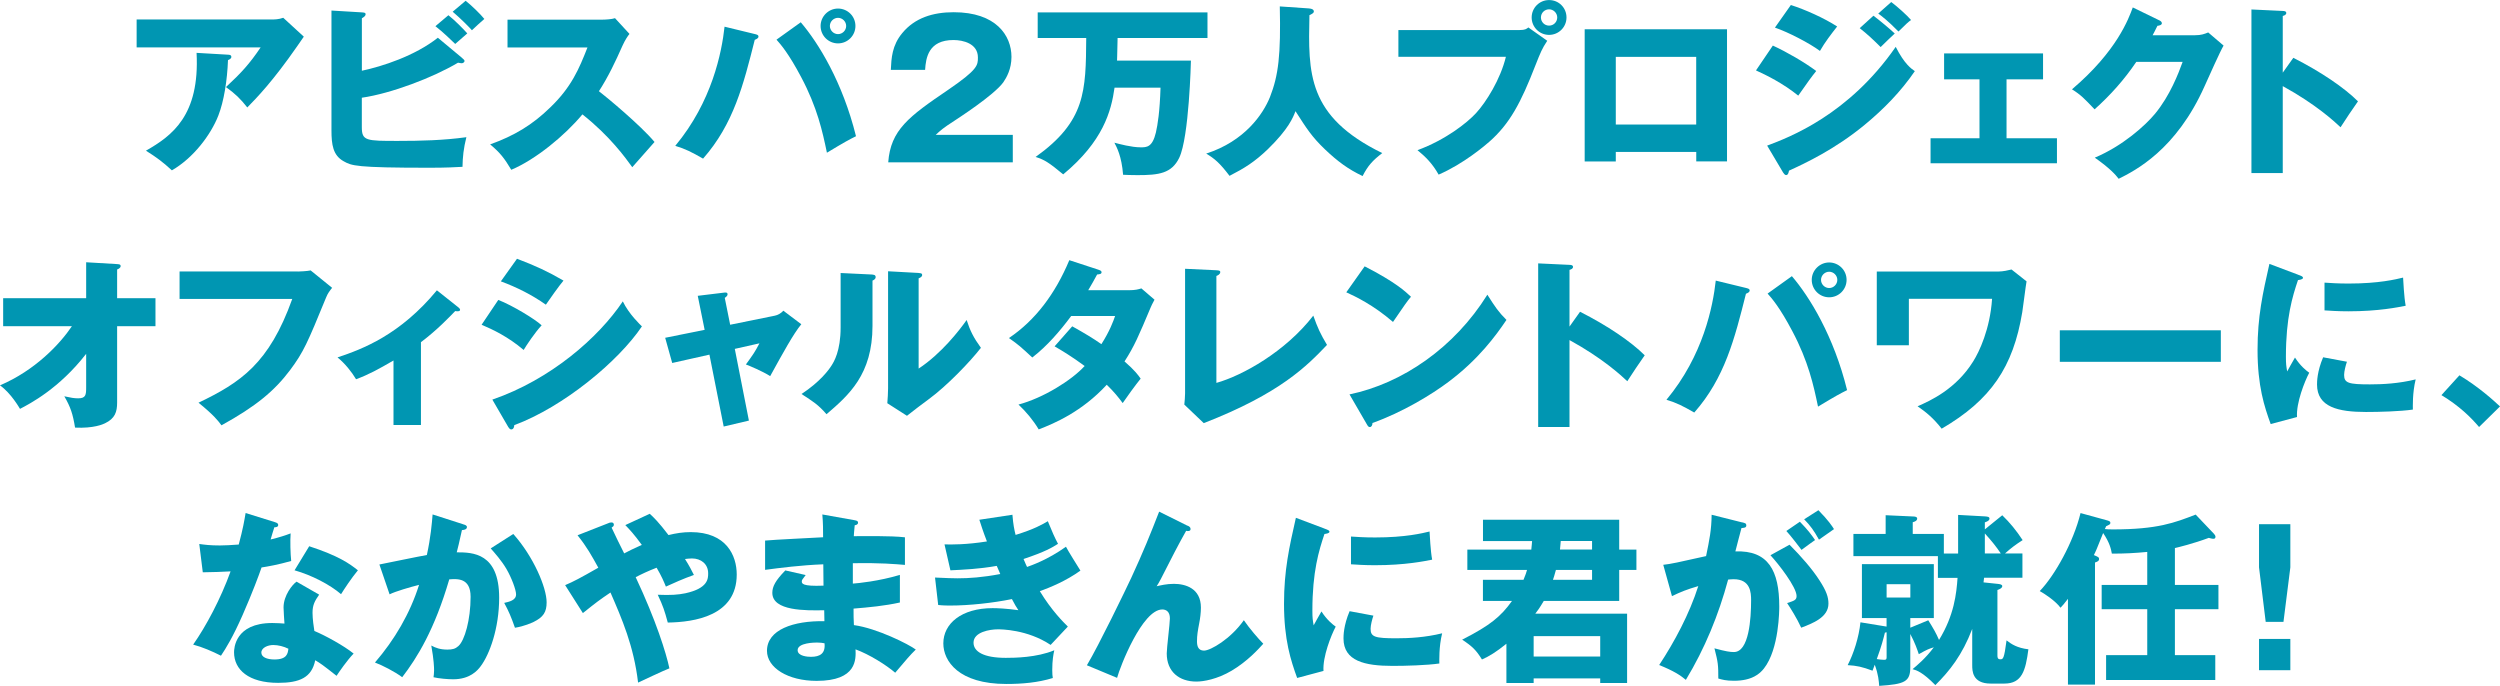<?xml version="1.0" encoding="UTF-8"?><svg id="_レイヤー_2" xmlns="http://www.w3.org/2000/svg" viewBox="0 0 490.92 134.66"><defs><style>.cls-1{fill:#0096b2;stroke-width:0px;}</style></defs><g id="_レイヤー_1-2"><path class="cls-1" d="m53.58,3.82c.25,0,1.16,0,2.04-.33l4.04,3.71c-.36.51-.47.69-1.31,1.89-4.8,6.91-7.9,10.08-9.79,12.01-1.31-1.67-2.4-2.73-4.19-4,3.02-2.8,4.62-4.55,6.81-7.79h-24.35V3.82h26.75Zm-8.81,6.92c.25,0,.66.04.66.44,0,.36-.47.55-.66.62-.15,4-.8,8.08-1.89,10.88-1.46,3.75-4.88,8.33-9.13,10.77-1.78-1.64-2.95-2.51-5.09-3.86,5.09-2.91,10.59-6.88,9.94-19.21l6.19.36Z"/><path class="cls-1" d="m90.78,11.43c.22.18.44.36.44.55s-.25.44-.55.44c-.18,0-.29-.04-.73-.11-4.88,2.91-13.1,6.04-18.89,6.88v5.79c0,2.69.87,2.69,7.1,2.69,4.48,0,8.95-.11,13.43-.73-.55,2.18-.73,3.93-.76,5.82-1.31.07-3.17.18-6.48.18-14.59,0-15.29-.4-16.85-1.27-2.11-1.16-2.4-3.27-2.4-6.08V2.07l5.97.36c.44.04.73.04.73.36,0,.36-.36.58-.73.8v10.3c3.97-.84,10.41-2.91,14.92-6.48l4.8,4Zm-2.73-8.44c1.13.87,2.98,2.73,3.71,3.57-.22.18-1.6,1.38-2.37,2.07-.51-.47-2.29-2.26-3.89-3.49l2.55-2.15Zm3.38-2.84c1.13.87,2.98,2.69,3.68,3.57-.66.55-1.78,1.6-2.44,2.22-.44-.51-2.15-2.26-3.78-3.64l2.55-2.15Z"/><path class="cls-1" d="m99.66,9.32V3.86h18.6c.58,0,1.89-.07,2.51-.29l2.84,3.09c-.29.36-.84,1.13-1.38,2.33-1.35,3.06-2.8,6.11-4.62,8.92,1.53,1.17,8.19,6.7,10.92,9.97-1.2,1.38-3.17,3.57-4.37,4.95-1.35-1.86-4.4-6.11-9.79-10.37-3.49,4.19-9.21,8.88-13.97,10.88-1.38-2.29-2.15-3.31-4.15-4.99,4.69-1.67,8.3-3.82,11.83-7.28,4.15-4,5.64-7.57,7.28-11.75h-15.69Z"/><path class="cls-1" d="m148.29,6.7c.4.11.65.18.65.47,0,.33-.36.51-.73.65-2.22,8.81-4.15,16.52-10.15,23.33-2.29-1.31-3.42-1.89-5.46-2.51,7.24-8.7,9.13-18.38,9.68-23.4l6,1.46Zm8.95-2.33c3.46,4.04,8.22,11.75,10.85,22.38-1.31.65-2.22,1.13-5.71,3.24-.87-4.18-1.89-8.88-5.06-14.85-2.44-4.62-4-6.41-4.84-7.35l4.77-3.42Zm10.74.73c0,1.89-1.53,3.42-3.42,3.42s-3.42-1.53-3.42-3.42,1.56-3.42,3.42-3.42,3.42,1.49,3.42,3.42Zm-5.02,0c0,.87.73,1.6,1.6,1.6s1.6-.73,1.6-1.6-.73-1.6-1.6-1.6-1.6.73-1.6,1.6Z"/><path class="cls-1" d="m198.88,31.88h-24.46c.47-6.37,4.04-8.99,11.75-14.23,5.86-4,5.86-4.84,5.86-6.37,0-2.73-2.91-3.42-4.8-3.42-4.91,0-5.42,3.49-5.57,5.86h-6.73c.11-2.29.22-4.8,2.26-7.24,2.44-2.95,5.97-4.08,10.08-4.08,8.33,0,11.35,4.58,11.35,8.77,0,2.37-.95,4.04-1.6,4.99-1.86,2.58-9.21,7.28-9.57,7.53-2.37,1.53-2.73,1.89-3.71,2.8h15.14v5.39Z"/><path class="cls-1" d="m233.86,11.9c0,.22-.36,15.03-2.29,19.07-1.49,3.09-4,3.42-8.19,3.42-1.24,0-2.04-.04-2.84-.07-.29-3.68-1.24-5.39-1.71-6.3.95.25,3.35.91,5.17.91,1.16,0,2.29,0,2.98-2.91.36-1.6.76-4.04.91-8.81h-9.03c-.65,4.66-2.26,10.55-10.08,17.03-2.8-2.33-3.75-2.91-5.42-3.42,9.83-7.02,9.86-12.92,9.94-23.36h-9.53V2.44h33.34v5.02h-17.65c-.07,3.71-.11,4.15-.11,4.44h14.52Z"/><path class="cls-1" d="m257.13,1.67c.8.07.87.44.87.55,0,.25-.11.4-.87.76-.25,11.46-.44,19.87,14.3,27.08-1.89,1.46-2.8,2.44-3.86,4.51-2.84-1.35-4.91-2.88-7.39-5.24-2.58-2.47-3.6-4.08-5.79-7.5-.47,1.24-1.35,3.49-5.42,7.46-2.62,2.51-4.55,3.71-7.53,5.24-1.96-2.58-2.95-3.38-4.58-4.37,7.57-2.44,11.17-7.75,12.52-11.1,1.67-4.26,2.15-8.26,1.93-17.8l5.82.4Z"/><path class="cls-1" d="m298.37,5.9c1.13,0,1.38-.22,1.75-.51l3.71,2.62c-1.02,1.53-1.31,2.26-2.33,4.84-2.84,7.31-5.02,11.46-9.1,15.03-.8.69-4.99,4.29-9.9,6.41-1.2-2.15-2.55-3.49-4.15-4.8,5.53-2.04,9.72-5.35,11.5-7.28,2-2.18,4.8-6.66,5.86-11.06h-21.11v-5.24h23.76Zm9.24-2.47c0,1.89-1.53,3.42-3.42,3.42s-3.42-1.53-3.42-3.42,1.53-3.42,3.42-3.42,3.42,1.49,3.42,3.42Zm-5.02,0c0,.87.69,1.6,1.6,1.6s1.6-.73,1.6-1.6-.73-1.6-1.6-1.6-1.6.69-1.6,1.6Z"/><path class="cls-1" d="m317.29,29.84v1.86h-6.11V5.75h27.95v25.95h-6.04v-1.86h-15.79Zm15.79-5.39v-13.28h-15.79v13.28h15.79Z"/><path class="cls-1" d="m348.13,8.95c2.77,1.27,6.22,3.28,8.52,4.99-1.05,1.31-1.46,1.89-3.53,4.84-3.06-2.47-6.37-4.08-8.3-4.95l3.31-4.88Zm-1.13,19.65c4.37-1.64,16.01-6.04,25.26-19.4,1.71,3.38,3.06,4.29,3.75,4.77-2.73,4-6.11,7.46-9.86,10.55-5.82,4.8-11.65,7.53-14.85,8.99-.07.4-.18.87-.58.87-.22,0-.44-.29-.58-.51l-3.13-5.28Zm4.66-27.62c2.84.91,6.51,2.55,9.1,4.22-1.2,1.53-2.4,3.09-3.38,4.8-2.07-1.53-6.19-3.67-8.84-4.58l3.13-4.44Zm16.23,2.11c1.13.84,3.31,2.66,4.18,3.49-.4.33-1.86,1.78-2.77,2.66-1.31-1.31-2.66-2.58-4.11-3.71l2.69-2.44Zm3.49-2.69c1.09.8,3.17,2.66,3.89,3.53-.62.44-.8.62-2.47,2.26-2.22-2.26-3.31-3.02-3.97-3.53l2.55-2.26Z"/><path class="cls-1" d="m394.02,27.15h9.9v4.91h-24.82v-4.91h9.61v-11.57h-6.95v-5.09h19.43v5.09h-7.17v11.57Z"/><path class="cls-1" d="m431.04,6.92c1.2,0,1.86-.25,2.58-.55l3.02,2.58c-.65,1.09-2.88,6.08-3.71,7.93-5.6,12.59-13.68,16.63-16.89,18.23-.62-.8-1.64-2-4.69-4.15,5.53-2.33,9.93-6.33,11.83-8.62,2.95-3.57,4.62-7.97,5.42-10.19h-9.1c-2.33,3.46-5.09,6.55-8.19,9.32-1.97-2.07-2.69-2.84-4.44-3.93,8.84-7.5,11.14-13.9,11.94-16.08l5.24,2.55c.15.07.47.25.47.55,0,.36-.51.47-.87.51-.58,1.13-.69,1.42-.95,1.86h8.33Z"/><path class="cls-1" d="m450.33,11.35c5.39,2.73,10.01,5.86,12.7,8.55-1.64,2.37-1.82,2.62-3.42,5.09-1.2-1.13-4.84-4.51-11.35-8.08v17.07h-6.15V1.86l6.15.29c.25,0,.69.04.69.4s-.4.51-.69.58v11.14l2.07-2.91Z"/><path class="cls-1" d="m.62,64.06v-5.5h16.3v-7.06l6.08.36c.4.04.69.04.69.4,0,.33-.4.55-.69.66v5.64h7.53v5.5h-7.53v14.99c0,1.82-.4,3.13-2.4,4.08-.36.18-2.22,1.02-5.86.84-.44-2.69-.87-4-2.11-6.15,1.31.29,1.93.4,2.73.4,1.49,0,1.56-.69,1.56-2.15v-6.59c-5.28,6.81-11.03,9.79-12.99,10.81-.15-.22-1.71-3.02-3.93-4.62,6.84-2.91,11.72-8.04,14.12-11.61H.62Z"/><path class="cls-1" d="m58.49,53.32c.29,0,1.89-.07,2.51-.22l4.22,3.42c-.44.55-.84,1.02-1.2,1.93-3.64,8.88-4.4,10.66-7.06,14.23-3.09,4.11-6.7,7.1-13.47,10.84-.62-.84-1.49-2-4.51-4.44,8.26-3.97,13.87-7.68,18.41-20.38h-22.13v-5.39h23.22Z"/><path class="cls-1" d="m82.66,83.45h-5.39v-12.66c-3.02,1.75-4.88,2.77-7.35,3.68-.87-1.46-2.15-3.06-3.64-4.29,4.95-1.64,12.3-4.44,19.51-13.17l4.26,3.38c.15.15.29.25.29.44,0,.29-.33.29-.51.29-.15,0-.29,0-.44-.04-1.06,1.09-3.53,3.71-6.73,6.11v16.27Z"/><path class="cls-1" d="m97.84,58.89c2.8,1.09,7.24,3.79,8.52,4.99-1.35,1.46-3.02,3.97-3.53,4.84-3.09-2.62-6.04-4-8.26-4.95l3.28-4.88Zm-1.16,19.58c11.43-3.93,20.85-12.16,25.62-19.29,1.2,2.51,3.46,4.62,3.75,4.91-4.59,6.84-15.36,15.79-25.07,19.4,0,.22-.07.84-.62.84-.25,0-.47-.36-.55-.47l-3.13-5.39Zm4.84-27.66c3.71,1.42,6,2.47,9.13,4.29-.76.87-2.95,3.97-3.46,4.73-2.73-1.93-5.71-3.42-8.84-4.58l3.17-4.44Z"/><path class="cls-1" d="m137.01,58.09l5.1-.62c.33-.04.76-.11.76.33,0,.29-.29.51-.55.69l1.06,5.28,8.77-1.78c.58-.11,1.24-.47,1.67-.98l3.53,2.66c-1.53,1.86-3.57,5.57-6.11,10.19-1.49-.95-4.08-2.04-4.77-2.29,1.35-1.86,1.75-2.4,2.66-4.15l-4.84,1.09,2.77,14.08-4.95,1.17-2.8-14.12-7.31,1.64-1.38-4.95,7.75-1.56-1.35-6.66Z"/><path class="cls-1" d="m171.11,53.9c.4.04.84.04.84.51,0,.44-.47.62-.62.69v8.88c0,9.57-4.66,13.61-9.03,17.36-1.6-1.86-2.66-2.51-4.91-3.97,3.6-2.37,5.31-4.66,5.9-5.6.44-.69,1.78-2.8,1.78-7.46v-10.7l6.04.29Zm9.28-.29c.4.04.69.04.69.4,0,.33-.36.51-.69.65v17.72c4.48-2.95,8.01-7.53,9.43-9.54.66,2.07,1.35,3.46,2.8,5.46-2.11,2.73-6.7,7.5-10.23,10.08-1.46,1.05-2.88,2.18-4.29,3.27l-3.86-2.47c.07-.98.15-1.89.15-2.91v-23l6,.33Z"/><path class="cls-1" d="m210.57,64.09c2.55,1.42,4.15,2.4,5.71,3.49,1.64-2.58,2.33-4.48,2.69-5.53h-8.62c-2.22,2.98-4.69,5.86-7.64,8.15-2.37-2.18-2.58-2.4-4.59-3.82,5.2-3.49,9.1-8.7,11.86-15.29l5.68,1.86c.4.15.65.22.65.51,0,.33-.36.4-.87.44-.66,1.2-1.09,2-1.75,3.09h7.93c1.35,0,1.93-.18,2.51-.36l2.58,2.22c-.51.98-.55,1.02-.76,1.53-2.33,5.53-3.2,7.61-5.13,10.59,2.04,1.78,2.69,2.69,3.17,3.38-.98,1.2-2.91,3.86-3.53,4.8-.8-1.09-1.67-2.18-3.13-3.6-4.88,5.31-10.34,7.61-13.36,8.77-1.06-1.78-2.47-3.46-3.97-4.88,4.8-1.27,10.41-4.73,12.99-7.57-2.4-1.78-4.51-3.06-5.9-3.86l3.46-3.93Z"/><path class="cls-1" d="m238.86,53.07c.47.04.76.04.76.36,0,.44-.51.66-.76.76v21c5.17-1.46,13.57-6.15,19.03-13.21.87,2.44,1.35,3.49,2.69,5.75-3.86,4.04-9.1,9.5-24.2,15.36l-3.82-3.64c.07-.51.15-1.67.15-2.18v-24.49l6.15.29Z"/><path class="cls-1" d="m267.97,52.3c6.11,3.13,8.01,4.95,9.1,5.97-.87,1.05-1.13,1.46-3.53,4.95-3.89-3.35-7.35-4.99-9.17-5.82l3.6-5.09Zm-2.98,25.15c10.37-2.15,20.6-9.17,27.08-19.58,1.57,2.47,2.18,3.38,3.75,4.95-2.11,3.13-5.46,7.71-11.32,12.12-3.31,2.51-9.13,6.04-14.99,8.12,0,.4-.18.8-.51.8-.22,0-.36-.11-.58-.51l-3.42-5.9Z"/><path class="cls-1" d="m310.27,61.22c5.39,2.73,10.01,5.86,12.7,8.55-1.64,2.37-1.82,2.62-3.42,5.09-1.2-1.13-4.84-4.51-11.35-8.08v17.07h-6.15v-32.13l6.15.29c.25,0,.69.04.69.4s-.4.51-.69.58v11.14l2.07-2.91Z"/><path class="cls-1" d="m342.92,56.56c.4.11.66.18.66.47,0,.33-.36.51-.73.65-2.22,8.81-4.15,16.52-10.15,23.33-2.29-1.31-3.42-1.89-5.46-2.51,7.24-8.7,9.13-18.38,9.68-23.4l6,1.46Zm8.95-2.33c3.46,4.04,8.22,11.75,10.84,22.38-1.31.65-2.22,1.13-5.71,3.24-.87-4.18-1.89-8.88-5.06-14.85-2.44-4.62-4-6.41-4.84-7.35l4.77-3.42Zm10.74.73c0,1.89-1.53,3.42-3.42,3.42s-3.42-1.53-3.42-3.42,1.57-3.42,3.42-3.42,3.42,1.49,3.42,3.42Zm-5.02,0c0,.87.73,1.6,1.6,1.6s1.6-.73,1.6-1.6-.73-1.6-1.6-1.6-1.6.73-1.6,1.6Z"/><path class="cls-1" d="m392.42,53.32c.91,0,1.97-.25,2.58-.4l2.95,2.33c-.18.95-.69,5.17-.84,6.04-1.78,10.77-6.15,17.25-15.83,22.89-1.6-2.04-2.98-3.2-4.73-4.4,2.44-1.06,7.53-3.35,10.92-8.81,1.17-1.86,3.31-6.3,3.71-12.3h-16.34v9.13h-6.3v-14.48h23.87Z"/><path class="cls-1" d="m436.1,64.86v6.19h-31.62v-6.19h31.62Z"/><path class="cls-1" d="m451.25,53.94c.69.25.98.36.98.62,0,.33-.73.4-.98.44-1.09,3.24-2.37,7.39-2.37,15.03,0,1.49.07,1.89.25,2.91.22-.4,1.09-2,1.53-2.73,1.05,1.64,2.22,2.58,2.8,2.98-.91,1.71-2.58,5.93-2.4,8.7l-5.17,1.38c-1.24-3.42-2.58-7.46-2.58-14.56,0-6.59,1.02-11.1,2.33-16.89l5.6,2.11Zm9.61,17.1c-.22.62-.55,1.86-.55,2.58,0,1.6.87,1.86,5.06,1.86,2.44,0,5.64-.15,8.99-.98-.66,2.69-.55,5.42-.55,5.93-2.51.36-6.62.47-9.21.47-5.42,0-9.61-.95-9.61-5.39,0-.47,0-2.55,1.2-5.35l4.66.87Zm-4.4-15.54c1.09.07,2.55.18,4.73.18,6,0,9.32-.84,10.7-1.17.04.58.18,3.79.51,5.53-1.49.29-5.31,1.09-11.21,1.09-2.15,0-3.57-.11-4.73-.18v-5.46Z"/><path class="cls-1" d="m486.81,83.85c-1.6-1.89-3.89-4.15-7.39-6.26l3.53-3.89c3.78,2.26,6.73,4.95,7.97,6.11l-4.11,4.04Z"/><path class="cls-1" d="m39.13,106.82c1.09.15,2.11.29,4.04.29,1.06,0,2.15-.07,3.71-.18.84-3.13,1.09-4.66,1.35-6.19l5.71,1.78c.51.15.69.29.69.58,0,.44-.58.44-.76.44-.11.25-.58,1.93-.73,2.4,1.78-.44,2.88-.8,3.93-1.2-.11,1.49-.04,3.97.11,5.42-2.58.73-4.62,1.09-5.82,1.27-.51,1.49-1.75,4.84-3.71,9.32-1.93,4.37-3.28,6.55-4.26,8.01-1.71-.87-3.68-1.71-5.46-2.18,2.51-3.57,5.39-8.95,7.35-14.38-.84.07-4.33.18-5.46.18l-.69-5.57Zm23.55,9.94c-.87,1.24-1.31,2.04-1.31,3.57,0,1.2.25,2.91.36,3.57,2.18.91,5.82,2.91,7.71,4.44-1.24,1.27-2.88,3.64-3.35,4.37-2.77-2.18-3.09-2.4-4.19-3.06-.69,3.42-3.09,4.44-7.28,4.44-5.79,0-8.66-2.58-8.66-6,0-.69.15-5.75,7.5-5.75,1.02,0,1.75.07,2.4.11-.04-.25-.18-2.88-.18-3.17,0-2.37,1.75-4.51,2.55-5.06l4.44,2.55Zm-9.03,9.9c-1.02,0-2.33.51-2.33,1.49,0,.87,1.06,1.35,2.58,1.35,2.48,0,2.62-1.2,2.73-2.11-.87-.44-2-.73-2.98-.73Zm7.06-19.4c5.79,1.89,7.93,3.42,9.57,4.73-1.24,1.49-2.69,3.68-3.31,4.69-2.15-1.86-5.79-3.75-9.13-4.69l2.88-4.73Z"/><path class="cls-1" d="m90.96,102.96c.4.11.73.22.73.55,0,.51-.76.58-.98.58-.55,2.47-.76,3.42-1.02,4.37,3.13,0,8.33.11,8.33,8.92,0,6-1.89,11.14-3.64,13.46-.62.84-2.11,2.55-5.39,2.55-1.13,0-2.77-.15-3.86-.4.04-.4.11-.73.11-1.35,0-.55-.04-2.07-.55-4.88.84.47,1.78.8,3.17.8.98,0,1.56-.15,2.15-.69,1.24-1.09,2.4-5.17,2.4-9.68,0-3.75-2.62-3.53-4.19-3.42-2.88,9.86-6.3,15.39-9.24,19.21-1.53-1.13-3.89-2.33-5.35-2.88,3.86-4.48,6.88-9.61,8.66-15.25-1.75.44-4.62,1.27-5.79,1.86l-2-5.86c1.49-.29,7.97-1.64,9.32-1.86.76-3.49.98-6.15,1.13-7.97l6,1.93Zm9.83,1.89c4,4.48,6.55,10.55,6.55,13.43,0,1.89-.62,2.91-2.58,3.86-.33.15-1.78.84-3.64,1.13-.76-2.15-1.2-3.2-2.11-4.88.98-.22,2.33-.51,2.33-1.67,0-.91-.91-3.31-1.89-4.99-.95-1.64-2.33-3.17-3.09-4.04l4.44-2.84Z"/><path class="cls-1" d="m110.98,114.9c1.71-.73,2.88-1.35,6.51-3.42-1.31-2.37-2.22-4.04-4.08-6.37l6.04-2.37c.15-.07.33-.15.58-.15.22,0,.51.04.51.47,0,.25-.22.4-.44.55.66,1.46,1.78,3.68,2.47,5.06.98-.51,1.75-.91,3.46-1.67-1.53-2.11-2.4-3.02-3.24-3.89l4.8-2.22c.69.62,1.78,1.67,3.68,4.18,1.46-.36,2.84-.58,4.37-.58,7.02,0,9.03,4.62,9.03,8.33,0,8.12-8.3,9.35-13.54,9.43-.62-2.29-.91-3.2-1.97-5.46,2.58.11,4,0,5.42-.29,4.48-.98,4.48-2.88,4.48-3.93,0-1.82-1.42-2.91-3.17-2.91-.44,0-1.06.07-1.38.11.84,1.31,1.35,2.33,1.75,3.13-2.07.73-4.15,1.67-5.5,2.29-.4-.98-.8-1.96-1.82-3.71-1.71.66-2.98,1.27-4.11,1.86,4,8.52,5.97,14.85,6.62,17.9-.98.36-5.28,2.4-6.15,2.8-.84-7.17-3.17-12.52-5.42-17.69-2.26,1.53-2.69,1.86-5.42,4.04l-3.49-5.5Z"/><path class="cls-1" d="m167.84,102.16c.33.07.65.11.65.47,0,.4-.4.47-.65.51-.15,1.42-.15,1.75-.18,2.15,1.67,0,7.31-.11,10.04.22v5.42c-1.75-.15-4.91-.44-10.23-.33v4c1.02-.07,5.1-.47,9.24-1.71v5.42c-2.98.66-6.04.95-9.1,1.2,0,1.56,0,1.71.07,3.24,4.55.62,10.81,3.79,12.15,4.8-1.16,1.13-1.82,1.93-4.04,4.55-1.78-1.53-5.09-3.6-7.79-4.59.07,1.89.33,6.19-7.64,6.19-5.64,0-9.75-2.58-9.75-5.9,0-4.15,5.2-5.93,11.28-5.82q0-.84-.04-2.15c-3.6.07-10.19.18-10.19-3.42,0-1.27.65-2.44,2.55-4.4l4,.91c-.66.87-.76.98-.76,1.24,0,.4,0,1.02,4.26.84,0-.66-.04-3.6-.04-4.19-4.48.18-8.41.69-11.43,1.09v-5.75c1.78-.18,9.75-.55,11.39-.65,0-1.38,0-2.8-.15-4.48l6.33,1.13Zm-7.53,24.02c-.18,0-3.68,0-3.68,1.49,0,1.2,2,1.31,2.62,1.31,1.78,0,2.87-.66,2.66-2.66-.36-.07-.87-.15-1.6-.15Z"/><path class="cls-1" d="m198.81,101.11c.15,1.89.36,2.91.62,3.93,3.68-1.13,5.28-2.07,6.33-2.69.87,2.15,1.35,3.2,2,4.44-1.16.73-2.51,1.56-6.77,2.98.47,1.13.55,1.24.69,1.56.69-.25,4.04-1.38,7.64-3.97.4.8,2.44,4.04,2.84,4.69-2.88,2.07-5.97,3.31-7.97,4.04,2.29,3.78,4.62,6.08,5.5,6.95l-3.38,3.6c-4.59-3.06-9.79-3.06-10.37-3.06-1.53,0-4.77.51-4.77,2.62,0,1.75,1.97,2.98,6.33,2.98,1.67,0,6.08-.04,9.53-1.49-.18.76-.4,2-.4,3.89,0,.8.04,1.13.11,1.56-2.95.91-6.04,1.17-9.13,1.17-9.35,0-12.37-4.48-12.37-7.97,0-3.89,3.57-6.92,9.68-6.92.91,0,2.69.07,5.06.4-.44-.66-.69-1.06-1.27-2.18-3.71.76-8.37,1.27-12.15,1.27-.29,0-1.38,0-2.33-.11l-.62-5.39c2.22.11,3.64.15,4.44.15,2.22,0,4.91-.18,8.37-.84-.18-.4-.29-.73-.69-1.6-3.46.62-6.81.76-9.1.87l-1.16-5.09c1.35.04,4.26.07,8.33-.58-.84-2.18-1.09-3.06-1.49-4.26l6.51-.98Z"/><path class="cls-1" d="m233.21,103.22c.33.15.58.33.58.66,0,.47-.55.44-.87.36-1.35,2.37-3.06,5.68-4.99,9.5-.36.69-.51.91-.8,1.38.8-.18,1.96-.47,3.38-.47,2.26,0,5.31.87,5.31,4.66,0,.98-.15,2.18-.33,3.06-.29,1.53-.44,2.37-.44,3.57,0,.95.25,1.82,1.38,1.82,1.27,0,5.24-2.29,7.82-5.97,1.09,1.6,2.88,3.68,3.82,4.62-1.02,1.13-3.09,3.42-6.19,5.28-2.88,1.71-5.57,2.15-6.95,2.15-3.38,0-5.82-1.93-5.82-5.53,0-1.09.62-5.9.62-6.88,0-1.31-.73-1.75-1.49-1.75-3.93,0-8.3,11.25-8.88,13.43l-5.93-2.47c2.33-3.89,7.61-14.81,8.73-17.21,2.29-4.95,3.75-8.55,5.46-12.96l5.57,2.77Z"/><path class="cls-1" d="m260.08,103.8c.69.25.98.36.98.62,0,.33-.73.4-.98.44-1.09,3.24-2.37,7.39-2.37,15.03,0,1.49.07,1.89.25,2.91.22-.4,1.09-2,1.53-2.73,1.05,1.64,2.22,2.58,2.8,2.98-.91,1.71-2.58,5.93-2.4,8.7l-5.17,1.38c-1.24-3.42-2.58-7.46-2.58-14.56,0-6.59,1.02-11.1,2.33-16.89l5.6,2.11Zm9.61,17.1c-.22.62-.55,1.86-.55,2.58,0,1.6.87,1.86,5.06,1.86,2.44,0,5.64-.15,8.99-.98-.66,2.69-.55,5.42-.55,5.93-2.51.36-6.62.47-9.21.47-5.42,0-9.61-.95-9.61-5.39,0-.47,0-2.55,1.2-5.35l4.66.87Zm-4.4-15.54c1.09.07,2.55.18,4.73.18,6,0,9.32-.84,10.7-1.17.04.58.18,3.79.51,5.53-1.49.29-5.31,1.09-11.21,1.09-2.15,0-3.57-.11-4.73-.18v-5.46Z"/><path class="cls-1" d="m319.51,120.51v13.61h-5.28v-.91h-13.07v.91h-5.35v-7.71c-1.96,1.6-3.46,2.51-4.8,3.09-1.13-1.82-1.89-2.58-3.89-3.89,5.5-2.8,7.61-4.55,9.79-7.61h-5.71v-4.15h7.97c.44-1.09.55-1.42.69-1.93h-11.72v-4h12.56c.11-.95.11-1.24.15-1.67h-9.64v-4.19h26.75v5.86h3.38v4h-3.38v6.08h-14.81c-.84,1.42-1.24,1.96-1.67,2.51h18.05Zm-5.28,8.41v-4h-13.07v4h13.07Zm-8.7-17c-.29,1.09-.44,1.53-.58,1.93h7.68v-1.93h-7.1Zm.95-5.68c-.04.33-.04.69-.15,1.67h6.3v-1.67h-6.15Z"/><path class="cls-1" d="m342.05,102.56c.66.15.87.22.87.62,0,.47-.47.47-.95.51-.18.73-1.02,3.79-1.2,4.59,6.44-.25,8.62,3.75,8.62,10.81,0,.58,0,8.37-3.02,12.19-.8,1.02-2.33,2.4-5.86,2.4-1.6,0-2.33-.22-3.09-.44,0-2.66-.04-3.13-.76-5.93,2.29.62,3.06.73,3.82.73,2.98,0,3.38-6.55,3.38-10.19,0-1.46-.11-4.11-3.42-4.11-.36,0-.73.04-1.09.07-1.86,6.92-4.59,13.57-8.3,19.69-1.09-.91-2.37-1.75-5.24-2.91,2.98-4.51,5.93-10.01,7.68-15.5-2.26.66-3.42,1.13-5.17,1.97l-1.71-6.15c1.46-.15,3.06-.51,8.41-1.71.66-3.2,1.06-5.17,1.09-8.12l5.93,1.49Zm9.35,4.4c2.29,2.29,4.48,4.8,5.9,7.02,1.35,2.08,1.75,3.28,1.75,4.55,0,2.73-3.17,3.89-5.35,4.73-.8-1.78-2.18-3.97-2.77-4.84,1.38-.44,1.86-.58,1.86-1.38,0-1.75-3.57-6.33-5.13-8.01l3.75-2.07Zm2.04-4.51c1.6,1.64,2.26,2.55,2.98,3.6-.84.58-1.02.73-2.66,1.93-.36-.47-2.18-2.88-2.98-3.71l2.66-1.82Zm3.64-2.26c2,2.04,2.69,3.13,3.06,3.71-.8.58-2.11,1.49-2.95,2.07-1.02-1.82-1.64-2.69-2.91-4l2.8-1.78Z"/><path class="cls-1" d="m384.52,101.11l5.24.29c.51.04.91.07.91.44,0,.4-.55.62-.91.73v1.38l3.42-2.77c1.53,1.49,2.73,2.95,4,4.88-1.31.84-2.29,1.56-3.46,2.62h3.42v4.77h-7.53c-.04.33-.07.62-.11.91l2.77.29c.4.04.91.11.91.44,0,.4-.62.66-.95.76v12.81c0,.36,0,.8.55.8s.76,0,1.24-3.71c.98.76,2.11,1.49,4.29,1.75-.55,4.22-1.27,6.73-4.7,6.73h-2.73c-3.6,0-3.6-2.55-3.6-3.6v-7.13c-1.96,5.13-4.44,8.26-7.24,11.03-2.51-2.55-3.67-2.91-4.48-3.13.91-.76,2.55-2.11,4.18-4.29-.95.29-1.27.4-2.95,1.35-.29-.87-.73-2.18-1.67-3.97v6.51c0,2.88-1.09,3.35-6.11,3.68-.07-.91-.15-2.22-.87-4.15-.07.18-.29.73-.44,1.17-2.04-.76-3.06-.98-4.88-1.09,1.16-2.22,2.22-5.5,2.51-8.41l5.13.84v-1.67h-4.84v-10.59h14.12v10.59h-4.62v1.89l3.53-1.46c.98,1.57,1.53,2.51,2.11,3.86,2.98-4.84,3.42-9.1,3.64-12.19h-3.86v-4.26h-16.59v-4.37h6.33v-3.67l5.46.25c.18,0,.73.04.73.4,0,.44-.47.62-.87.73v2.29h6.11v3.86h2.8v-7.57Zm-14.05,23.04c-.11.04-.22.07-.33.07-.29,1.17-.69,2.73-1.6,5.2.47.07.95.15,1.49.15.44,0,.44-.25.44-.62v-4.8Zm0-9.43v2.62h4.66v-2.62h-4.66Zm19.29-6.04h3.13c-.84-1.27-1.78-2.44-3.13-3.93v3.93Z"/><path class="cls-1" d="m434.72,104.78c.18.18.33.44.33.62,0,.22-.11.4-.36.4-.36,0-.69-.11-.95-.18-3.02,1.13-6.04,1.86-6.66,2v7.24h8.55v4.77h-8.55v9.02h7.93v4.88h-21.44v-4.88h8.08v-9.02h-8.95v-4.77h8.95v-6.48c-2.22.22-4.73.36-6.95.33-.18-.98-.44-2.15-1.71-4.04-1.31,3.31-1.49,3.68-1.82,4.33.84.36,1.02.44,1.02.73,0,.44-.29.55-.8.73v23.98h-5.31v-16.85c-.76,1.02-1.09,1.35-1.46,1.75-1.09-1.46-3.35-2.87-4.08-3.27,2.95-3.06,6.62-9.61,8.01-15.32l5.02,1.38c.66.18.84.25.84.55s-.22.36-.84.66c-.07.22-.18.4-.25.55.33.04.84.07,1.57.07,8.81,0,12.12-1.31,16.27-2.91l3.57,3.75Z"/><path class="cls-1" d="m449.75,102.93v8.48l-1.35,10.7h-3.49l-1.31-10.7v-8.48h6.15Zm-6.15,22.53h6.15v6.15h-6.15v-6.15Z"/></g></svg>
